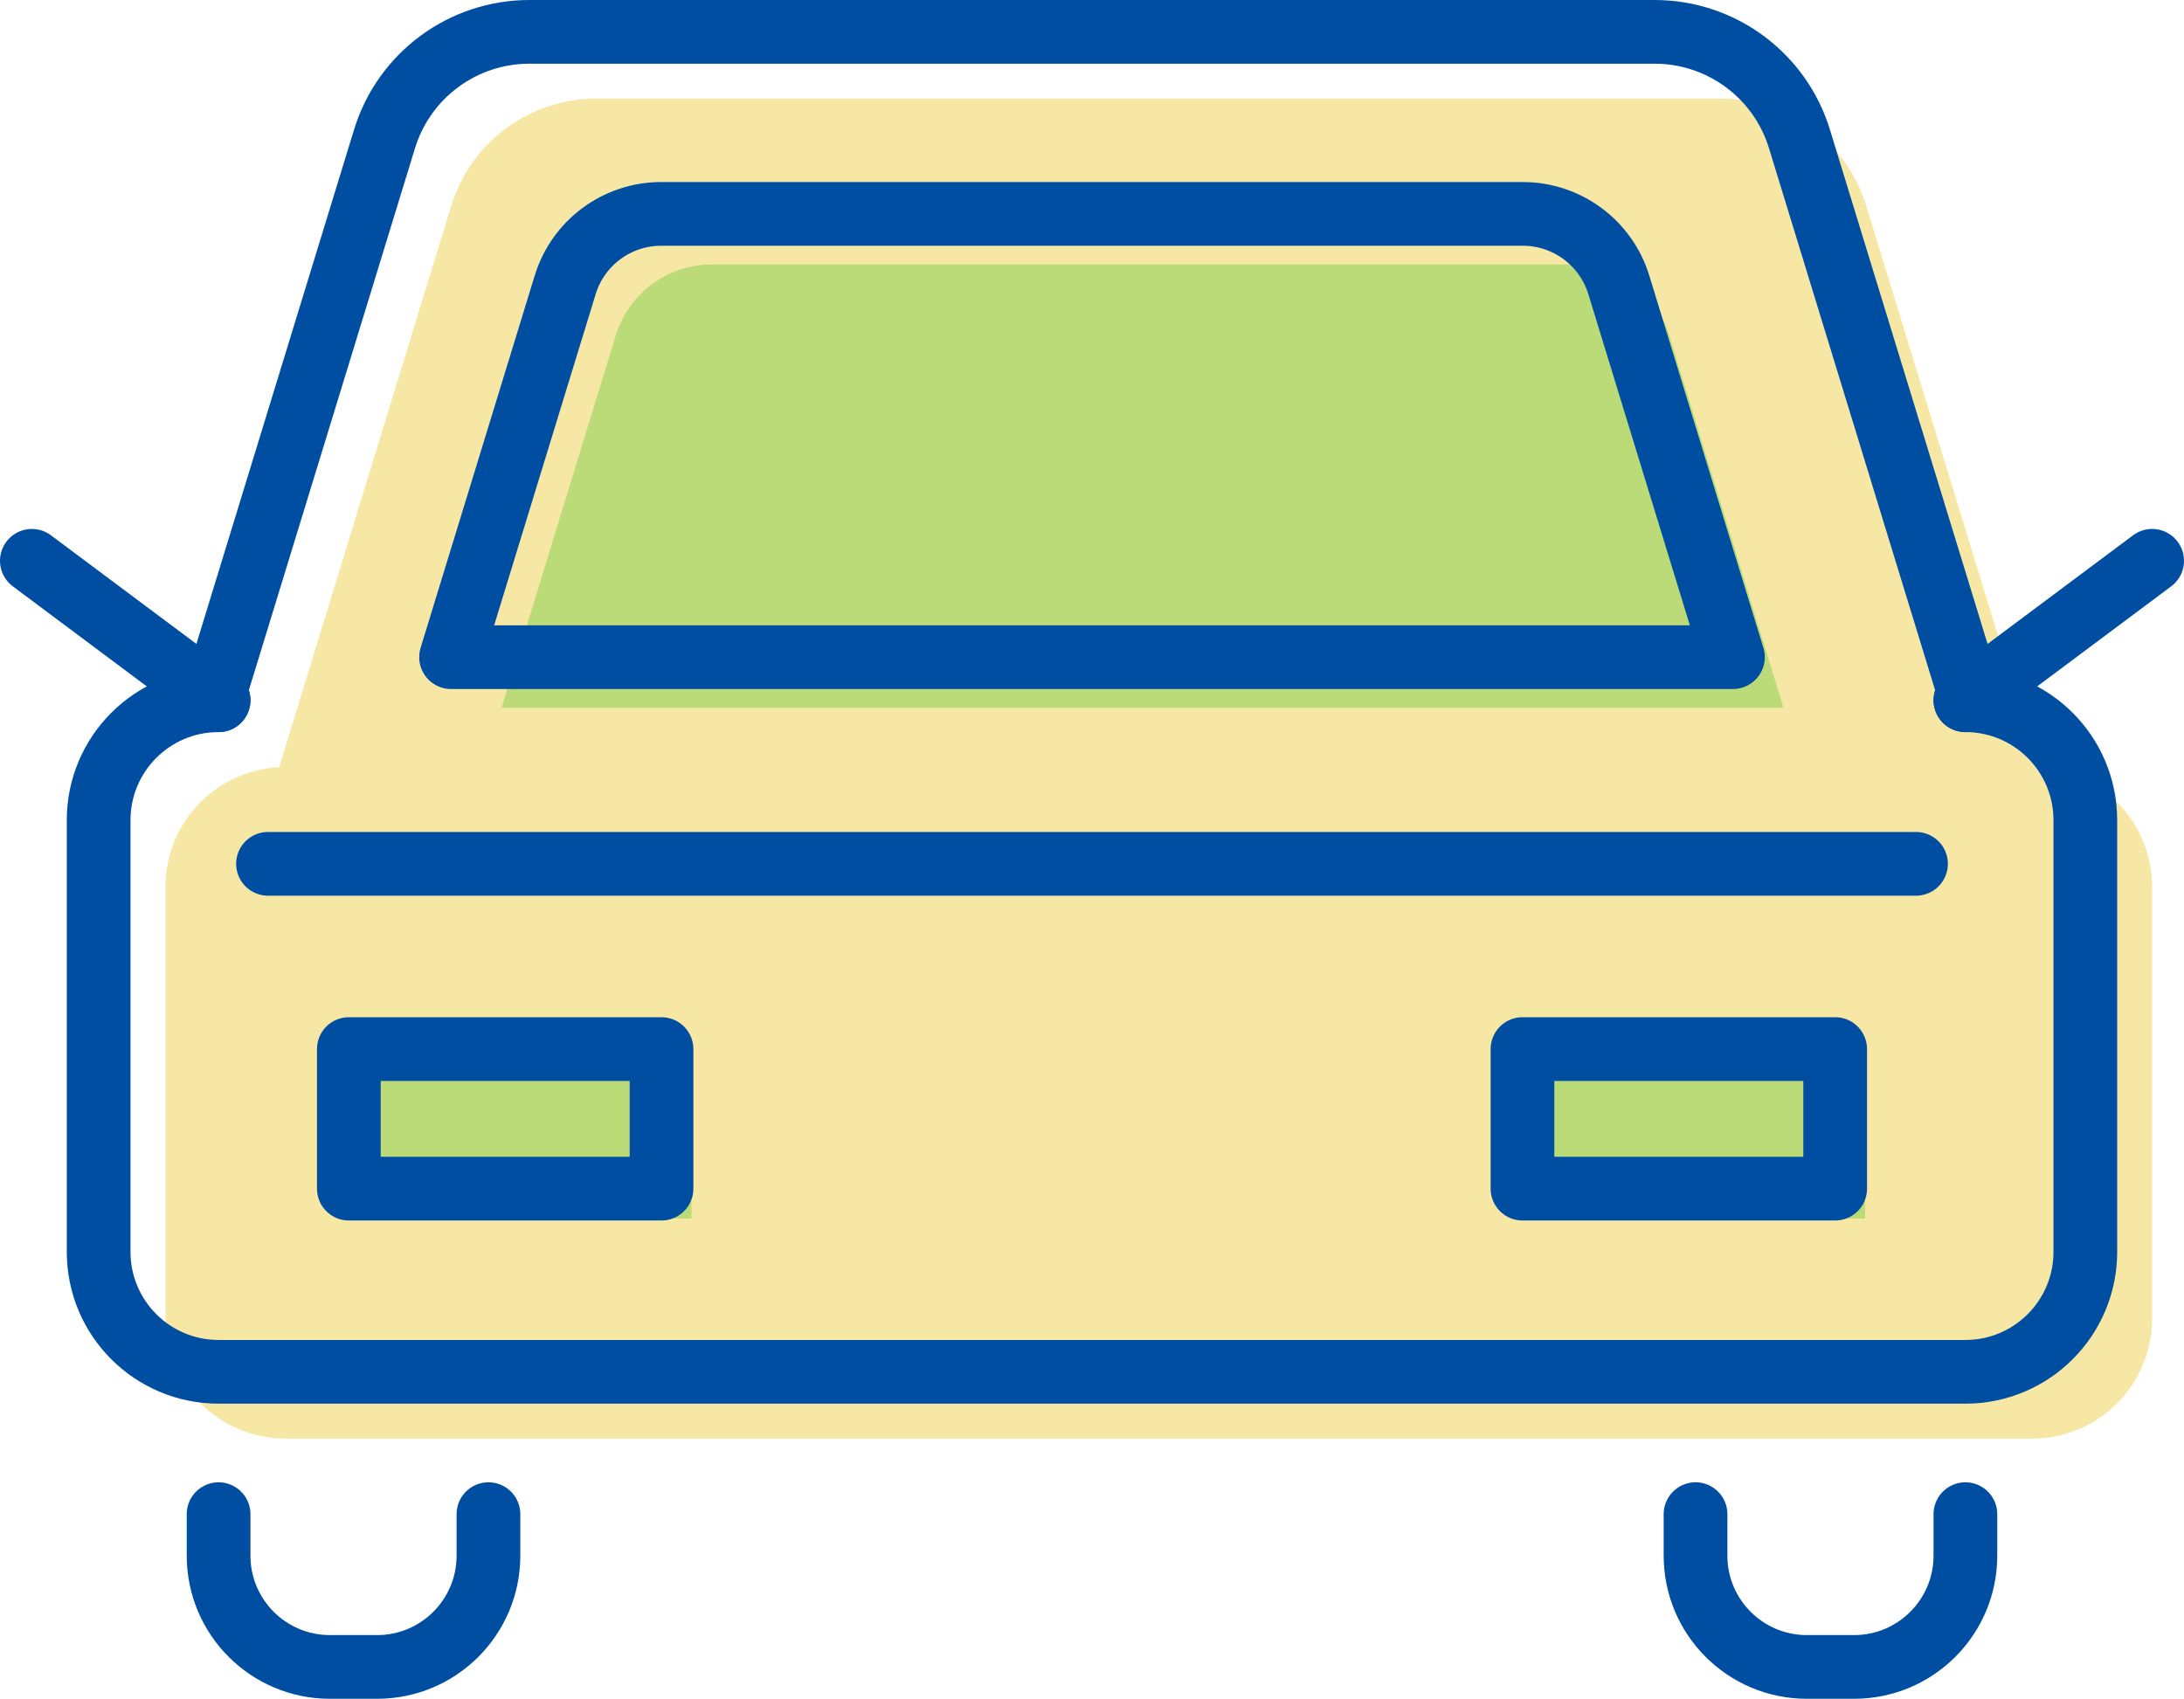 <?xml version="1.0" encoding="UTF-8"?><svg id="_レイヤー_2" xmlns="http://www.w3.org/2000/svg" width="85.701" height="66.667" viewBox="0 0 85.701 66.667"><defs><style>.cls-1{fill:#f6e8a4;}.cls-2{fill:none;stroke:#004ea2;stroke-linecap:round;stroke-linejoin:round;stroke-width:2.5px;}.cls-3{fill:#bbdb79;}</style></defs><g id="_レイヤー_11"><path class="cls-1" d="M79.743,30.1h.24l-6.752-22.029c-.765-2.497-3.07-4.201-5.682-4.201H23.391c-2.611,0-4.916,1.704-5.682,4.201l-6.752,22.029h.24c-2.599,0-4.706,2.107-4.706,4.706v16.943c0,2.599,2.107,4.706,4.706,4.706h68.546c2.599,0,4.706-2.107,4.706-4.706v-16.943c0-2.599-2.107-4.706-4.706-4.706Z"/><path class="cls-3" d="M69.985,27.774H19.684l4.478-14.61c.508-1.656,2.036-2.786,3.768-2.786h33.809c1.732,0,3.261,1.131,3.768,2.786l4.478,14.61Z"/><rect class="cls-3" x="14.863" y="42.345" width="12.27" height="5.477"/><rect class="cls-3" x="60.918" y="42.345" width="12.27" height="5.477"/><path class="cls-2" d="M77.123,27.48h.24l-6.752-22.029c-.765-2.497-3.07-4.201-5.682-4.201H20.771c-2.611,0-4.916,1.704-5.682,4.201l-6.752,22.029h.24c-2.599,0-4.706,2.107-4.706,4.706v16.943c0,2.599,2.107,4.706,4.706,4.706h68.546c2.599,0,4.706-2.107,4.706-4.706v-16.943c0-2.599-2.107-4.706-4.706-4.706Z"/><path class="cls-2" d="M19.167,59.421v1.628c0,2.412-1.956,4.368-4.368,4.368h-1.854c-2.412,0-4.368-1.956-4.368-4.368v-1.628"/><path class="cls-2" d="M77.123,59.421v1.628c0,2.412-1.956,4.368-4.368,4.368h-1.854c-2.412,0-4.368-1.956-4.368-4.368v-1.628"/><path class="cls-2" d="M68.001,25.79H17.7l4.478-14.61c.507-1.656,2.036-2.786,3.768-2.786h33.809c1.732,0,3.261,1.131,3.768,2.786l4.478,14.61Z"/><line class="cls-2" x1="8.577" y1="27.48" x2="1.25" y2="22.008"/><line class="cls-2" x1="77.123" y1="27.48" x2="84.451" y2="22.008"/><rect class="cls-2" x="13.688" y="41.17" width="12.27" height="5.477"/><rect class="cls-2" x="59.743" y="41.17" width="12.27" height="5.477"/><line class="cls-2" x1="10.516" y1="33.9" x2="75.185" y2="33.9"/></g></svg>
